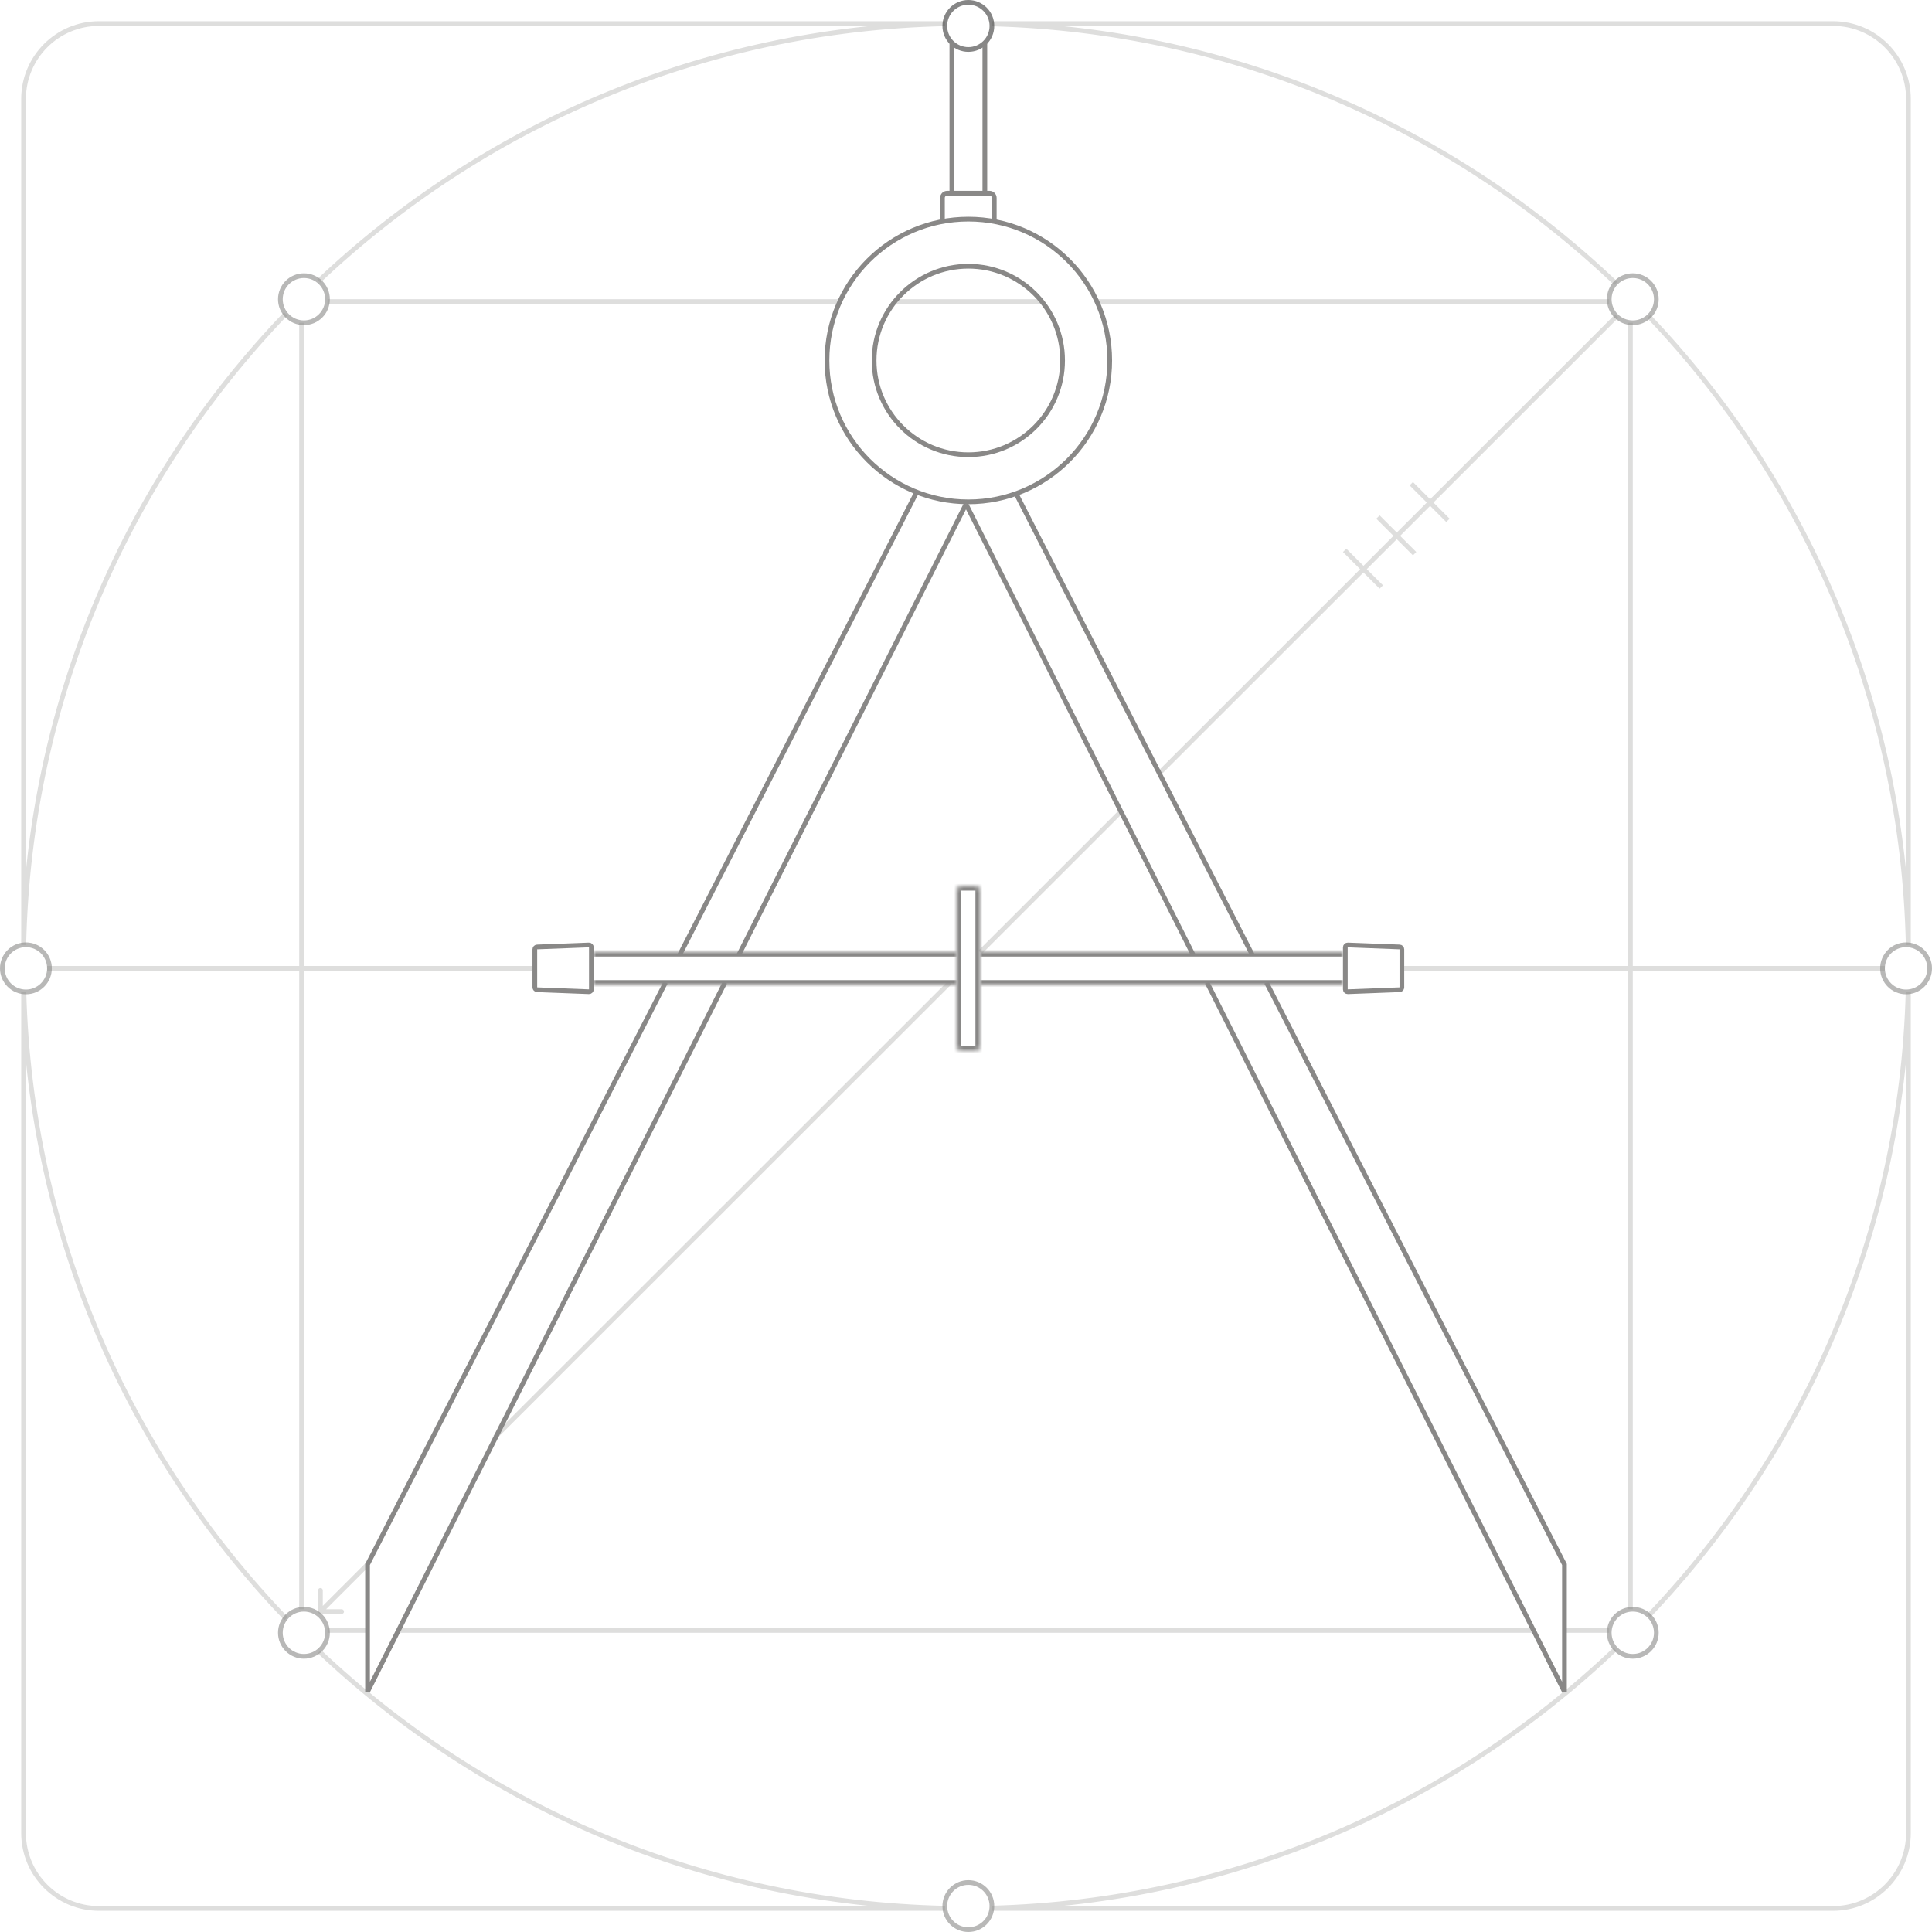 <svg width="410" height="410" viewBox="0 0 410 410" fill="none" xmlns="http://www.w3.org/2000/svg">
<path d="M210.5 5H389C397.837 5 405 12.163 405 21V200.5M200.5 5H21C12.163 5 5 12.163 5 21V200.5M5 210.5V389C5 397.837 12.163 405 21 405H200.5M210.5 405H389C397.837 405 405 397.837 405 389V210.5" stroke="#DEDEDD"/>
<path d="M404.951 200.5C403.81 148.848 383.088 102.024 349.914 67.159M404.926 210.5C403.542 261.764 382.868 308.215 349.899 342.857M342.751 350C308.12 382.91 261.712 403.543 210.5 404.926M200.5 404.951C149.153 403.817 102.578 383.332 67.778 350.5M60.716 343.5C27.39 308.791 6.467 262.082 5.074 210.5M5.05 200.5C6.196 148.581 27.127 101.54 60.603 66.619M67.652 59.619C102.465 26.718 149.091 6.185 200.5 5.05M210.5 5.074C261.789 6.459 308.26 27.153 342.907 60.149" stroke="#DEDEDD"/>
<path d="M69.5 64H178M64 68.5V341.5M190 64H221M233 64H341.5M346 68.5V341.5M341.5 346H332M325.5 346H84.5M78 346H69.5" stroke="#DEDEDD"/>
<line x1="10" y1="205.5" x2="113" y2="205.5" stroke="#DEDEDD"/>
<line x1="298" y1="205.5" x2="400" y2="205.5" stroke="#DEDEDD"/>
<path d="M67.5 342C67.5 342.276 67.724 342.5 68 342.5L72.5 342.501C72.776 342.501 73 342.278 73 342.001C73 341.725 72.776 341.501 72.5 341.501L68.5 341.5L68.501 337.5C68.501 337.224 68.278 337 68.001 337C67.725 337 67.501 337.224 67.501 337.5L67.5 342ZM246.353 164.46L343.436 67.436L342.729 66.729L245.647 163.753L246.353 164.46ZM208.353 202.437L238.198 172.611L237.491 171.903L207.647 201.73L208.353 202.437ZM105.41 305.32L201.933 208.854L201.227 208.146L104.703 304.612L105.41 305.32ZM68.353 342.354L78.353 332.36L77.647 331.652L67.647 341.646L68.353 342.354Z" fill="#DEDEDD"/>
<line x1="285.354" y1="116.789" x2="293.132" y2="124.567" stroke="#DEDEDD"/>
<line x1="292.425" y1="109.717" x2="300.203" y2="117.495" stroke="#DEDEDD"/>
<line x1="299.496" y1="102.646" x2="307.274" y2="110.425" stroke="#DEDEDD"/>
<g opacity="0.6">
<circle cx="5.5" cy="205.5" r="5" stroke="#898887"/>
<circle cx="64.5" cy="346.5" r="5" stroke="#898887"/>
<circle cx="64.5" cy="63.5" r="5" stroke="#898887"/>
<circle cx="205.5" cy="404.5" r="5" stroke="#898887"/>
<circle cx="205.5" cy="5.5" r="5" stroke="#363635"/>
<circle cx="404.5" cy="205.5" r="5" stroke="#898887"/>
<circle cx="346.5" cy="63.5" r="5" stroke="#898887"/>
<circle cx="346.5" cy="346.5" r="5" stroke="#898887"/>
</g>
<path d="M153.841 208.5L78 359V332L141.243 208.5" stroke="#898887"/>
<path d="M194.5 104.5L144.273 202.582M205 106.979L156.823 202.582" stroke="#898887"/>
<path d="M256.159 208.5L332 359V332L268.757 208.5" stroke="#898887"/>
<path d="M215.5 104.5L265.727 202.582M205 106.979L253.177 202.582" stroke="#898887"/>
<path d="M113.981 200.963L124.981 200.54C125.264 200.529 125.5 200.756 125.5 201.039V209.961C125.5 210.244 125.264 210.471 124.981 210.46L113.981 210.037C113.712 210.027 113.5 209.806 113.5 209.538V201.462C113.5 201.194 113.712 200.973 113.981 200.963Z" stroke="#898887"/>
<mask id="path-23-inside-1_1524_3500" fill="white">
<path d="M126 202H203V209H126V202Z"/>
</mask>
<path d="M126 203H203V201H126V203ZM203 208H126V210H203V208Z" fill="#898887" mask="url(#path-23-inside-1_1524_3500)"/>
<mask id="path-25-inside-2_1524_3500" fill="white">
<path d="M203 189C203 188.448 203.448 188 204 188H207C207.552 188 208 188.448 208 189V222C208 222.552 207.552 223 207 223H204C203.448 223 203 222.552 203 222V189Z"/>
</mask>
<path d="M204 189H207V187H204V189ZM207 189V222H209V189H207ZM207 222H204V224H207V222ZM204 222V189H202V222H204ZM204 222L204 222H202C202 223.105 202.895 224 204 224V222ZM207 222L207 222V224C208.105 224 209 223.105 209 222H207ZM207 189L207 189H209C209 187.895 208.105 187 207 187V189ZM204 187C202.895 187 202 187.895 202 189H204L204 189V187Z" fill="#898887" mask="url(#path-25-inside-2_1524_3500)"/>
<mask id="path-27-inside-3_1524_3500" fill="white">
<path d="M208 202H285V209H208V202Z"/>
</mask>
<path d="M208 203H285V201H208V203ZM285 208H208V210H285V208Z" fill="#898887" mask="url(#path-27-inside-3_1524_3500)"/>
<path d="M286.019 200.54L297.019 200.963C297.288 200.973 297.5 201.194 297.5 201.462V209.538C297.5 209.806 297.288 210.027 297.019 210.037L286.019 210.46C285.736 210.471 285.5 210.244 285.5 209.961V201.039C285.5 200.756 285.736 200.529 286.019 200.54Z" stroke="#898887"/>
<circle cx="205.5" cy="76.5" r="20" stroke="#898887"/>
<circle cx="205.5" cy="76.5" r="30" stroke="#898887"/>
<path d="M211 47V42C211 41.448 210.552 41 210 41H201C200.448 41 200 41.448 200 42V47" stroke="#898887"/>
<path d="M202 9V41M209 9V41" stroke="#898887"/>
</svg>
